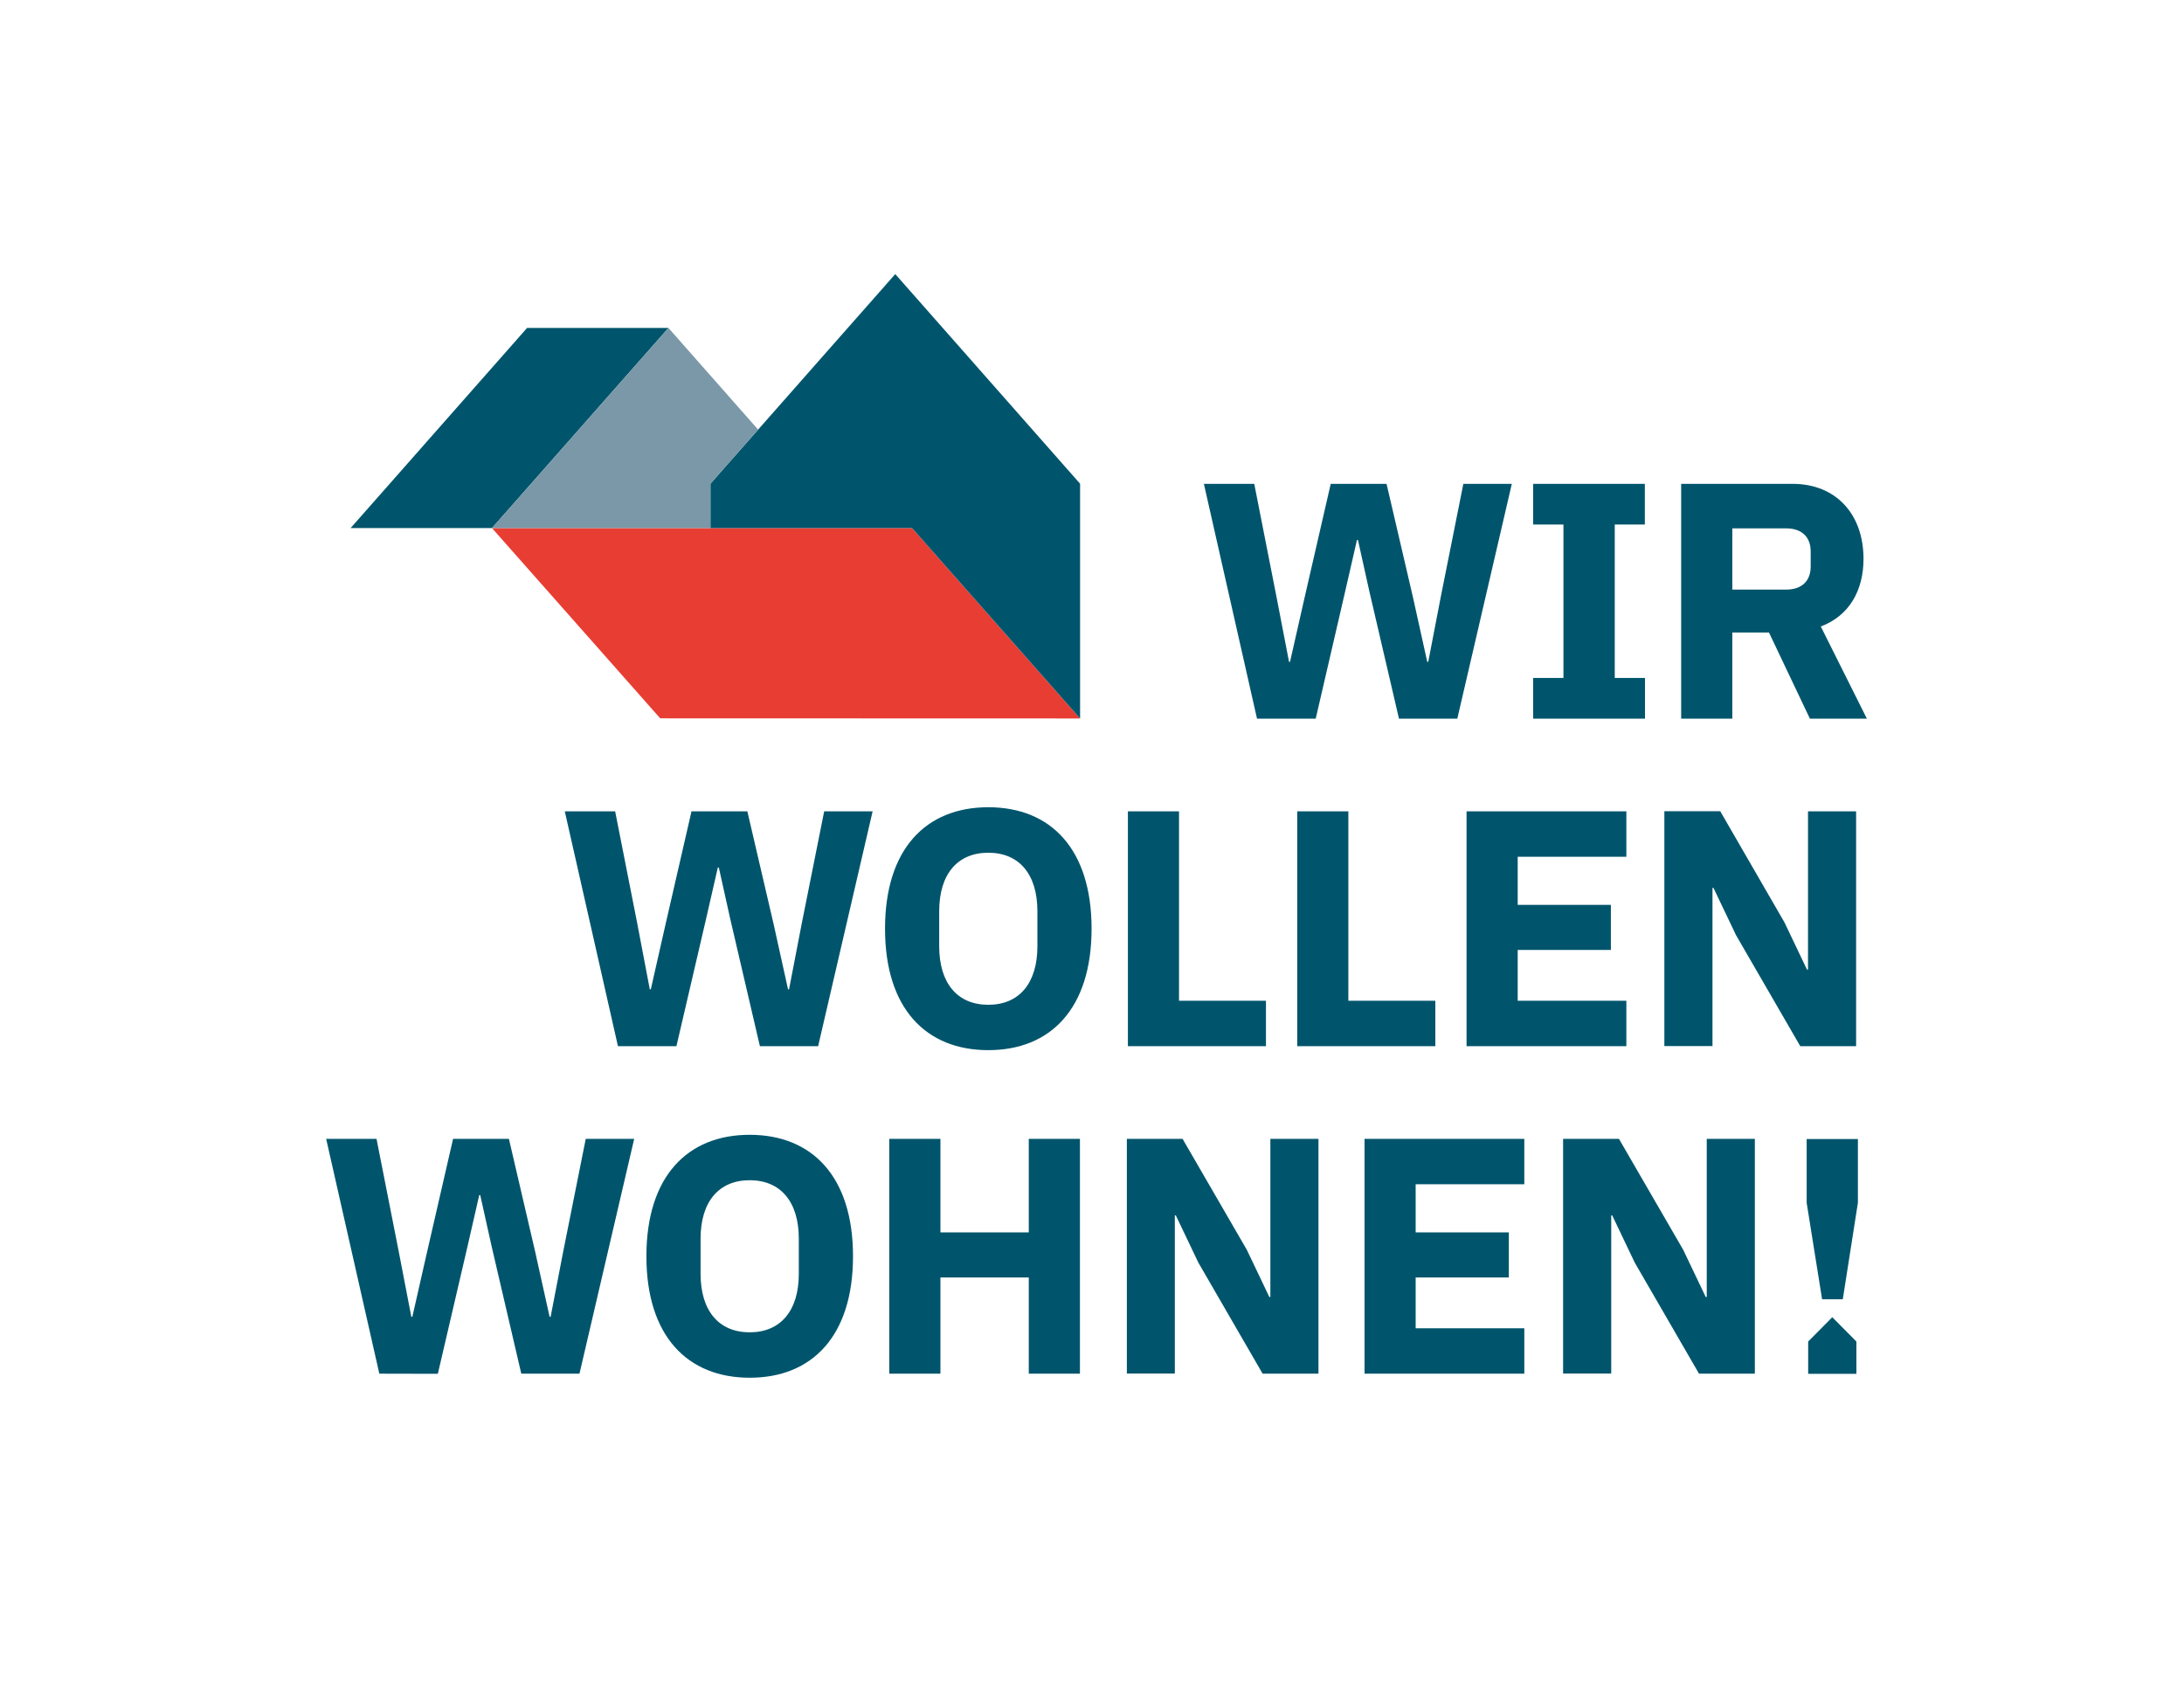 <svg xmlns="http://www.w3.org/2000/svg" width="244.77mm" height="190.7mm" viewBox="0 0 693.85 540.57"><defs><style>.a{fill:#00556c;}.b{fill:#e83d33;}.c{fill:#7a98a8;}</style></defs><title>Zeichenfläche 19 Kopie 3</title><path class="a" d="M399.35,228.28l-16.88-74.59h16l7.05,35.8,4,20.73h.32l4.7-20.73,8.23-35.8H440.5l8.34,35.8,4.59,20.73h.32l4-20.73,7.15-35.8h15.4l-17.32,74.59H444.45l-9.4-40.39-3.63-16.36h-.32l-3.75,16.36L418,228.28Z"/><path class="a" d="M487.08,228.28V215.35h9.62V166.62h-9.62V153.69h35.48v12.93H513v48.73h9.61v12.93Z"/><path class="a" d="M550.35,228.28H534.1V153.69h35.38c13.79,0,22.55,9.61,22.55,23.83,0,10-4.49,18.06-13.57,21.48l14.64,29.28H575l-13-27.36H550.35Zm17.1-41c4.81,0,7.8-2.56,7.8-7.37v-4.7c0-4.81-3-7.38-7.8-7.38h-17.1v19.45Z"/><path class="a" d="M196.32,332.32l-16.89-74.6h16l7.06,35.8,3.95,20.74h.32l4.7-20.74,8.23-35.8h17.74l8.34,35.8,4.59,20.74h.32l4-20.74,7.16-35.8h15.39l-17.31,74.6H241.42L232,291.92l-3.63-16.35h-.32l-3.74,16.35-9.41,40.4Z"/><path class="a" d="M281.17,295c0-25.33,13-38.58,32.81-38.58s32.81,13.25,32.81,38.58-13,38.58-32.81,38.58S281.17,320.35,281.17,295Zm48.41,5.56V289.46c0-11.86-5.87-18.59-15.6-18.59s-15.6,6.73-15.6,18.59v11.12c0,11.86,5.88,18.59,15.6,18.59S329.58,312.44,329.58,300.58Z"/><path class="a" d="M412.13,332.32v-74.6h16.24v60.17H456v14.43Z"/><path class="a" d="M465.92,332.32v-74.6h50.77v14.43H482.17v15.28h29.6v14.32h-29.6v16.14h34.52v14.43Z"/><path class="a" d="M551.53,297.05l-7.16-15h-.32v50.23H528.76v-74.6h17.75L566.92,293l7.16,15h.32V257.72h15.28v74.6H571.94Z"/><path class="a" d="M120.51,436.35l-16.89-74.59h16l7.06,35.8,4,20.73H131l4.71-20.73,8.23-35.8h17.74l8.33,35.8,4.6,20.73h.32l4-20.73,7.16-35.8h15.39L184.1,436.35H165.61L156.21,396l-3.64-16.36h-.32L148.51,396l-9.41,40.39Z"/><path class="a" d="M205.36,399.06c0-25.33,13-38.59,32.81-38.59S271,373.73,271,399.06s-13,38.58-32.81,38.58S205.36,424.38,205.36,399.06Zm48.42,5.55V393.5c0-11.87-5.88-18.6-15.61-18.6s-15.6,6.73-15.6,18.6v11.11c0,11.87,5.88,18.6,15.6,18.6S253.78,416.48,253.78,404.61Z"/><path class="a" d="M326.84,405.79H298.77v30.56H282.52V361.76h16.25v29.71h28.07V361.76h16.25v74.59H326.84Z"/><path class="a" d="M380.72,401.08l-7.16-15h-.32v50.23H358V361.76H375.7L396.11,397l7.16,15h.32V361.76h15.28v74.59H401.13Z"/><path class="a" d="M433.51,436.35V361.76h50.76v14.42H449.75v15.29h29.6v14.32h-29.6v16.14h34.52v14.42Z"/><path class="a" d="M519.36,401.08l-7.16-15h-.32v50.23H496.59V361.76h17.75L534.75,397l7.16,15h.32V361.76h15.28v74.59H539.77Z"/><polygon class="a" points="582.11 418.41 574.45 426.14 574.45 436.4 589.77 436.4 589.77 426.14 582.11 418.41"/><polygon class="a" points="578.87 412.71 573.97 382.06 573.97 361.81 590.25 361.81 590.25 382.06 585.45 412.71 578.87 412.71"/><polygon class="b" points="343.14 228.22 289.75 167.74 156.3 167.74 209.75 228.18 343.14 228.22 343.14 228.22"/><polygon class="a" points="111.39 167.74 167.45 104.17 212.37 104.17 156.3 167.74 111.39 167.74"/><polygon class="a" points="343.14 153.65 284.42 87.06 225.7 153.65 225.7 167.74 289.75 167.74 343.14 228.22 343.14 228.22 343.14 153.65"/><polygon class="c" points="240.85 136.46 212.37 104.17 156.3 167.74 225.7 167.74 225.7 153.65 240.85 136.46"/><path class="a" d="M358.33,332.32v-74.6h16.24v60.17h27.62v14.43Z"/></svg>